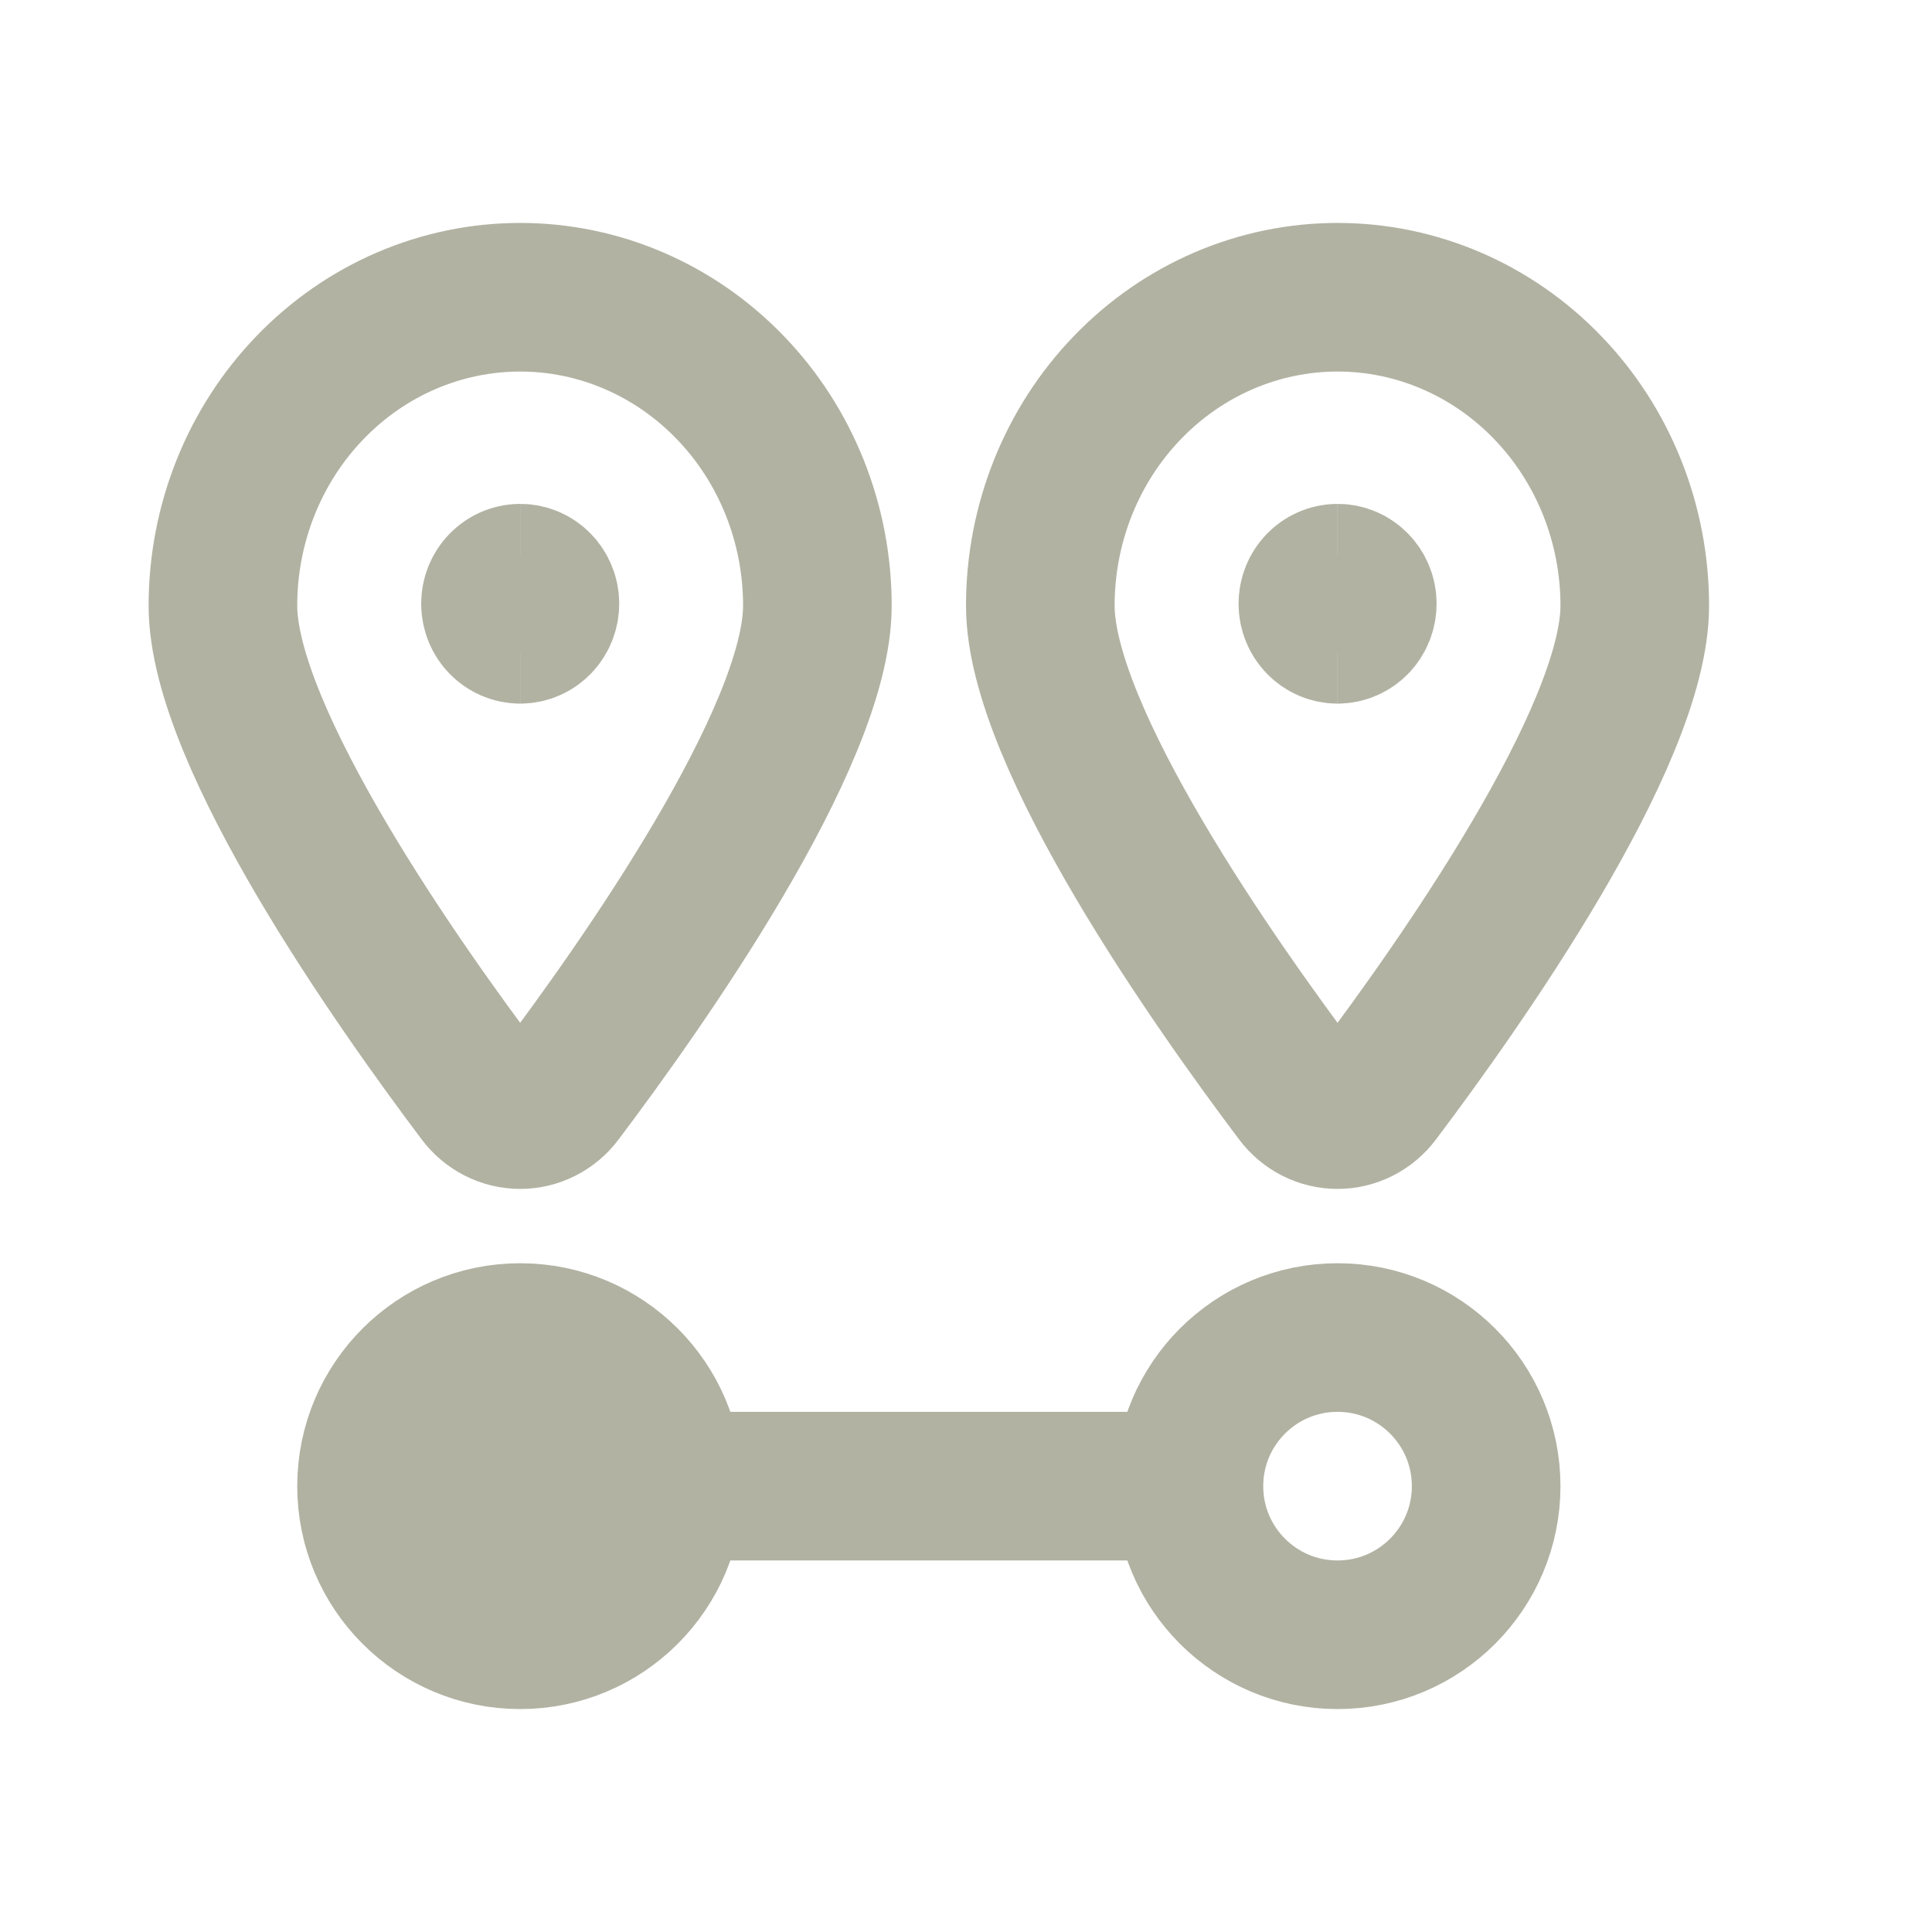 <?xml version="1.0" encoding="UTF-8"?> <svg xmlns="http://www.w3.org/2000/svg" width="26" height="26" viewBox="0 0 26 26" fill="none"><rect width="26" height="26" fill="white"></rect><path d="M7 4C8.061 4 9.078 4.437 9.828 5.216C10.579 5.994 11 7.05 11 8.151C11 9.922 8.611 13.294 7.525 14.734C7.463 14.817 7.383 14.884 7.292 14.93C7.201 14.976 7.101 15 7 15C6.899 15 6.799 14.976 6.708 14.93C6.617 14.884 6.537 14.817 6.475 14.734C5.389 13.293 3 9.922 3 8.151C3 7.05 3.421 5.994 4.172 5.216C4.922 4.437 5.939 4 7 4Z" stroke="#B2B2A3" stroke-width="2" stroke-linecap="round" stroke-linejoin="round"></path><path d="M7.001 8.469C6.817 8.469 6.668 8.315 6.668 8.125C6.668 7.935 6.817 7.781 7.001 7.781" stroke="#B2B2A3" stroke-width="2"></path><path d="M7 8.469C7.184 8.469 7.333 8.315 7.333 8.125C7.333 7.935 7.184 7.781 7 7.781" stroke="#B2B2A3" stroke-width="2"></path><path d="M18 4C19.061 4 20.078 4.437 20.828 5.216C21.579 5.994 22 7.05 22 8.151C22 9.922 19.611 13.294 18.525 14.734C18.463 14.817 18.383 14.884 18.292 14.93C18.201 14.976 18.101 15 18 15C17.899 15 17.799 14.976 17.708 14.93C17.617 14.884 17.537 14.817 17.475 14.734C16.389 13.293 14 9.922 14 8.151C14 7.05 14.421 5.994 15.172 5.216C15.922 4.437 16.939 4 18 4Z" stroke="#B2B2A3" stroke-width="2" stroke-linecap="round" stroke-linejoin="round"></path><path d="M18.001 8.469C17.817 8.469 17.668 8.315 17.668 8.125C17.668 7.935 17.817 7.781 18.001 7.781" stroke="#B2B2A3" stroke-width="2"></path><path d="M18 8.469C18.184 8.469 18.333 8.315 18.333 8.125C18.333 7.935 18.184 7.781 18 7.781" stroke="#B2B2A3" stroke-width="2"></path><circle cx="18" cy="20" r="2" stroke="#B2B2A3" stroke-width="2"></circle><circle cx="7" cy="20" r="2" fill="#B2B2A3" stroke="#B2B2A3" stroke-width="2"></circle><path d="M8 20L16 20" stroke="#B2B2A3" stroke-width="2"></path></svg> 